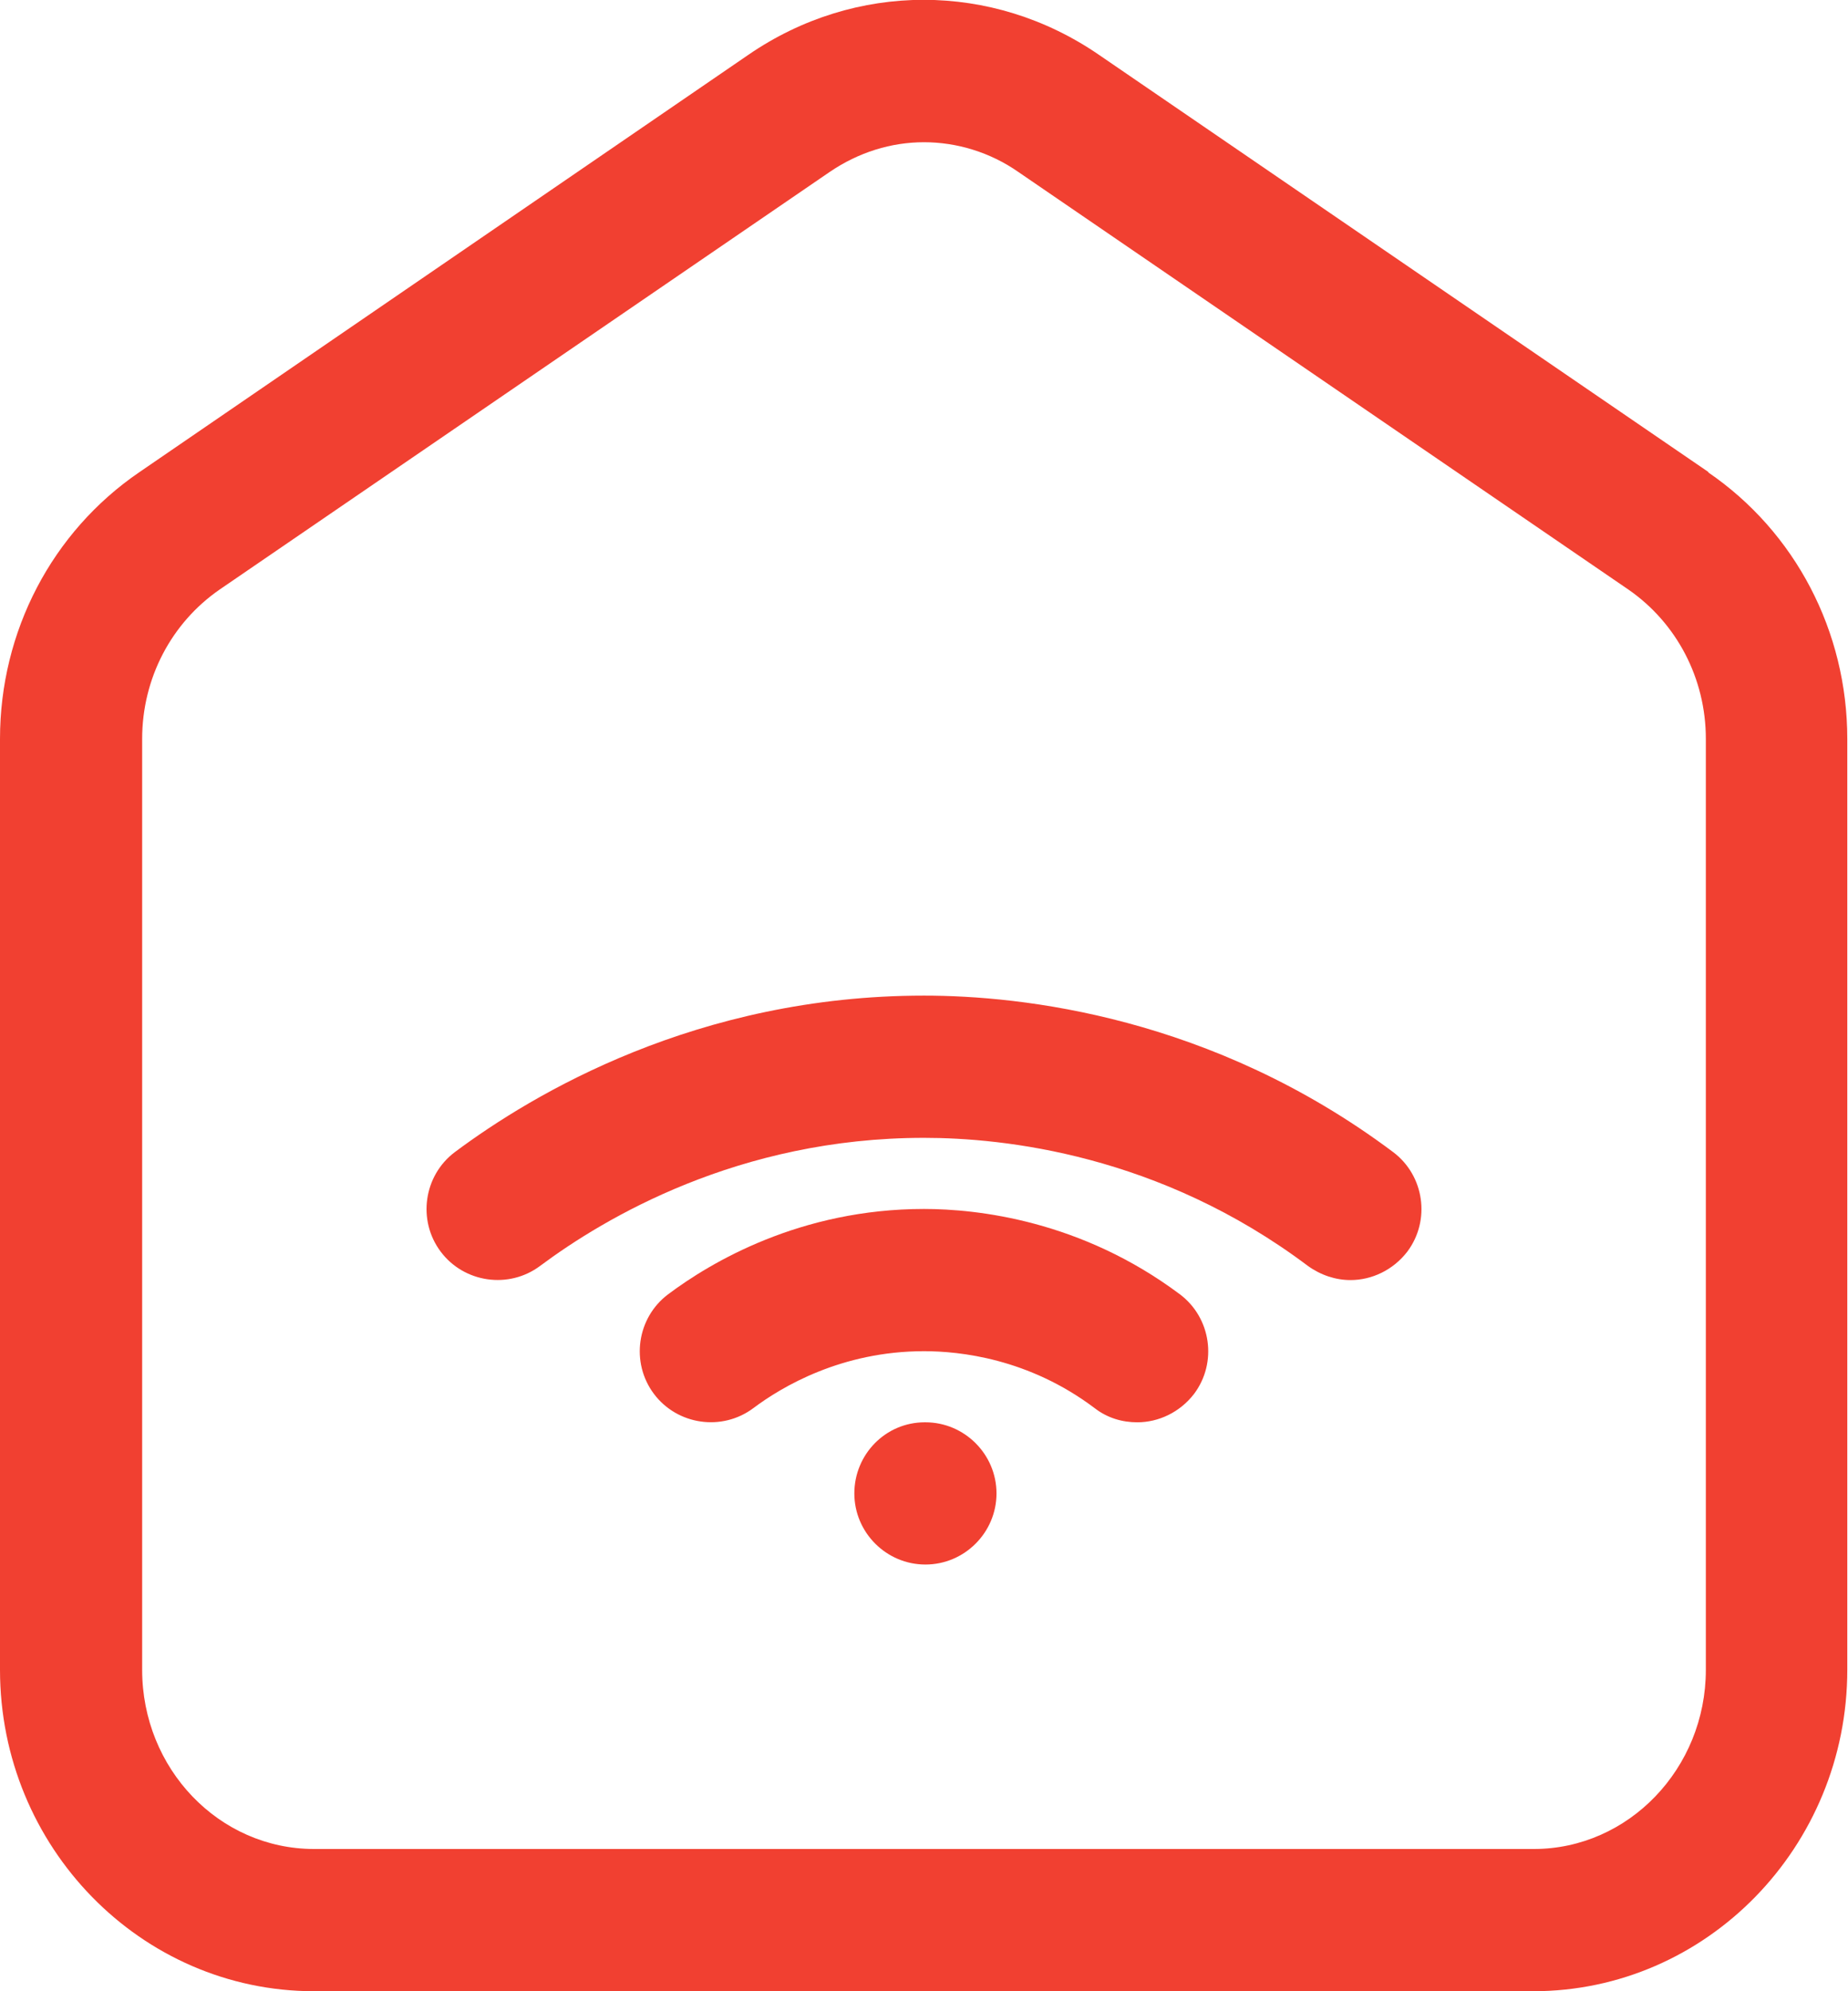 <?xml version="1.0" encoding="UTF-8"?>
<svg xmlns="http://www.w3.org/2000/svg" id="Layer_1" viewBox="0 0 26 28">
  <defs>
    <style>.cls-1{fill:#f14031;}</style>
  </defs>
  <path class="cls-1" d="m24.04,6.64L15.46.77c-1.5-1.03-3.43-1.03-4.93,0L1.96,6.64c-1.23.84-1.96,2.24-1.96,3.75v13.09c0,2.49,1.98,4.52,4.42,4.52h17.15c2.44,0,4.42-2.03,4.42-4.52v-13.09c0-1.51-.73-2.91-1.96-3.75Zm-.04,16.84c0,1.39-1.09,2.52-2.42,2.52H4.42c-1.34,0-2.42-1.13-2.42-2.52v-13.09c0-.85.41-1.63,1.09-2.1L11.67,2.42c.41-.28.87-.42,1.33-.42s.93.14,1.33.42l8.58,5.87c.68.47,1.09,1.25,1.09,2.1v13.09Z"></path>
  <path class="cls-1" d="m13,14c-3.19,0-5.5,1.38-6.6,2.2-.44.33-.53.96-.2,1.4.33.44.96.53,1.4.2.9-.67,2.79-1.8,5.4-1.8,1.12,0,3.31.23,5.4,1.8.18.13.39.2.6.2.3,0,.6-.14.8-.4.33-.44.24-1.07-.2-1.4-2.55-1.91-5.23-2.2-6.6-2.2Z"></path>
  <path class="cls-1" d="m13,17c-1.74,0-3,.75-3.6,1.2-.44.33-.53.96-.2,1.4.33.44.96.53,1.4.2.4-.3,1.24-.8,2.4-.8.5,0,1.47.1,2.4.8.18.14.39.2.6.2.3,0,.6-.14.8-.4.33-.44.24-1.07-.2-1.4-1.39-1.04-2.85-1.2-3.6-1.2Z"></path>
  <path class="cls-1" d="m13.02,20h-.01c-.55,0-.99.45-.99,1s.45,1,1,1,1-.45,1-1-.45-1-1-1Z"></path>
</svg>
